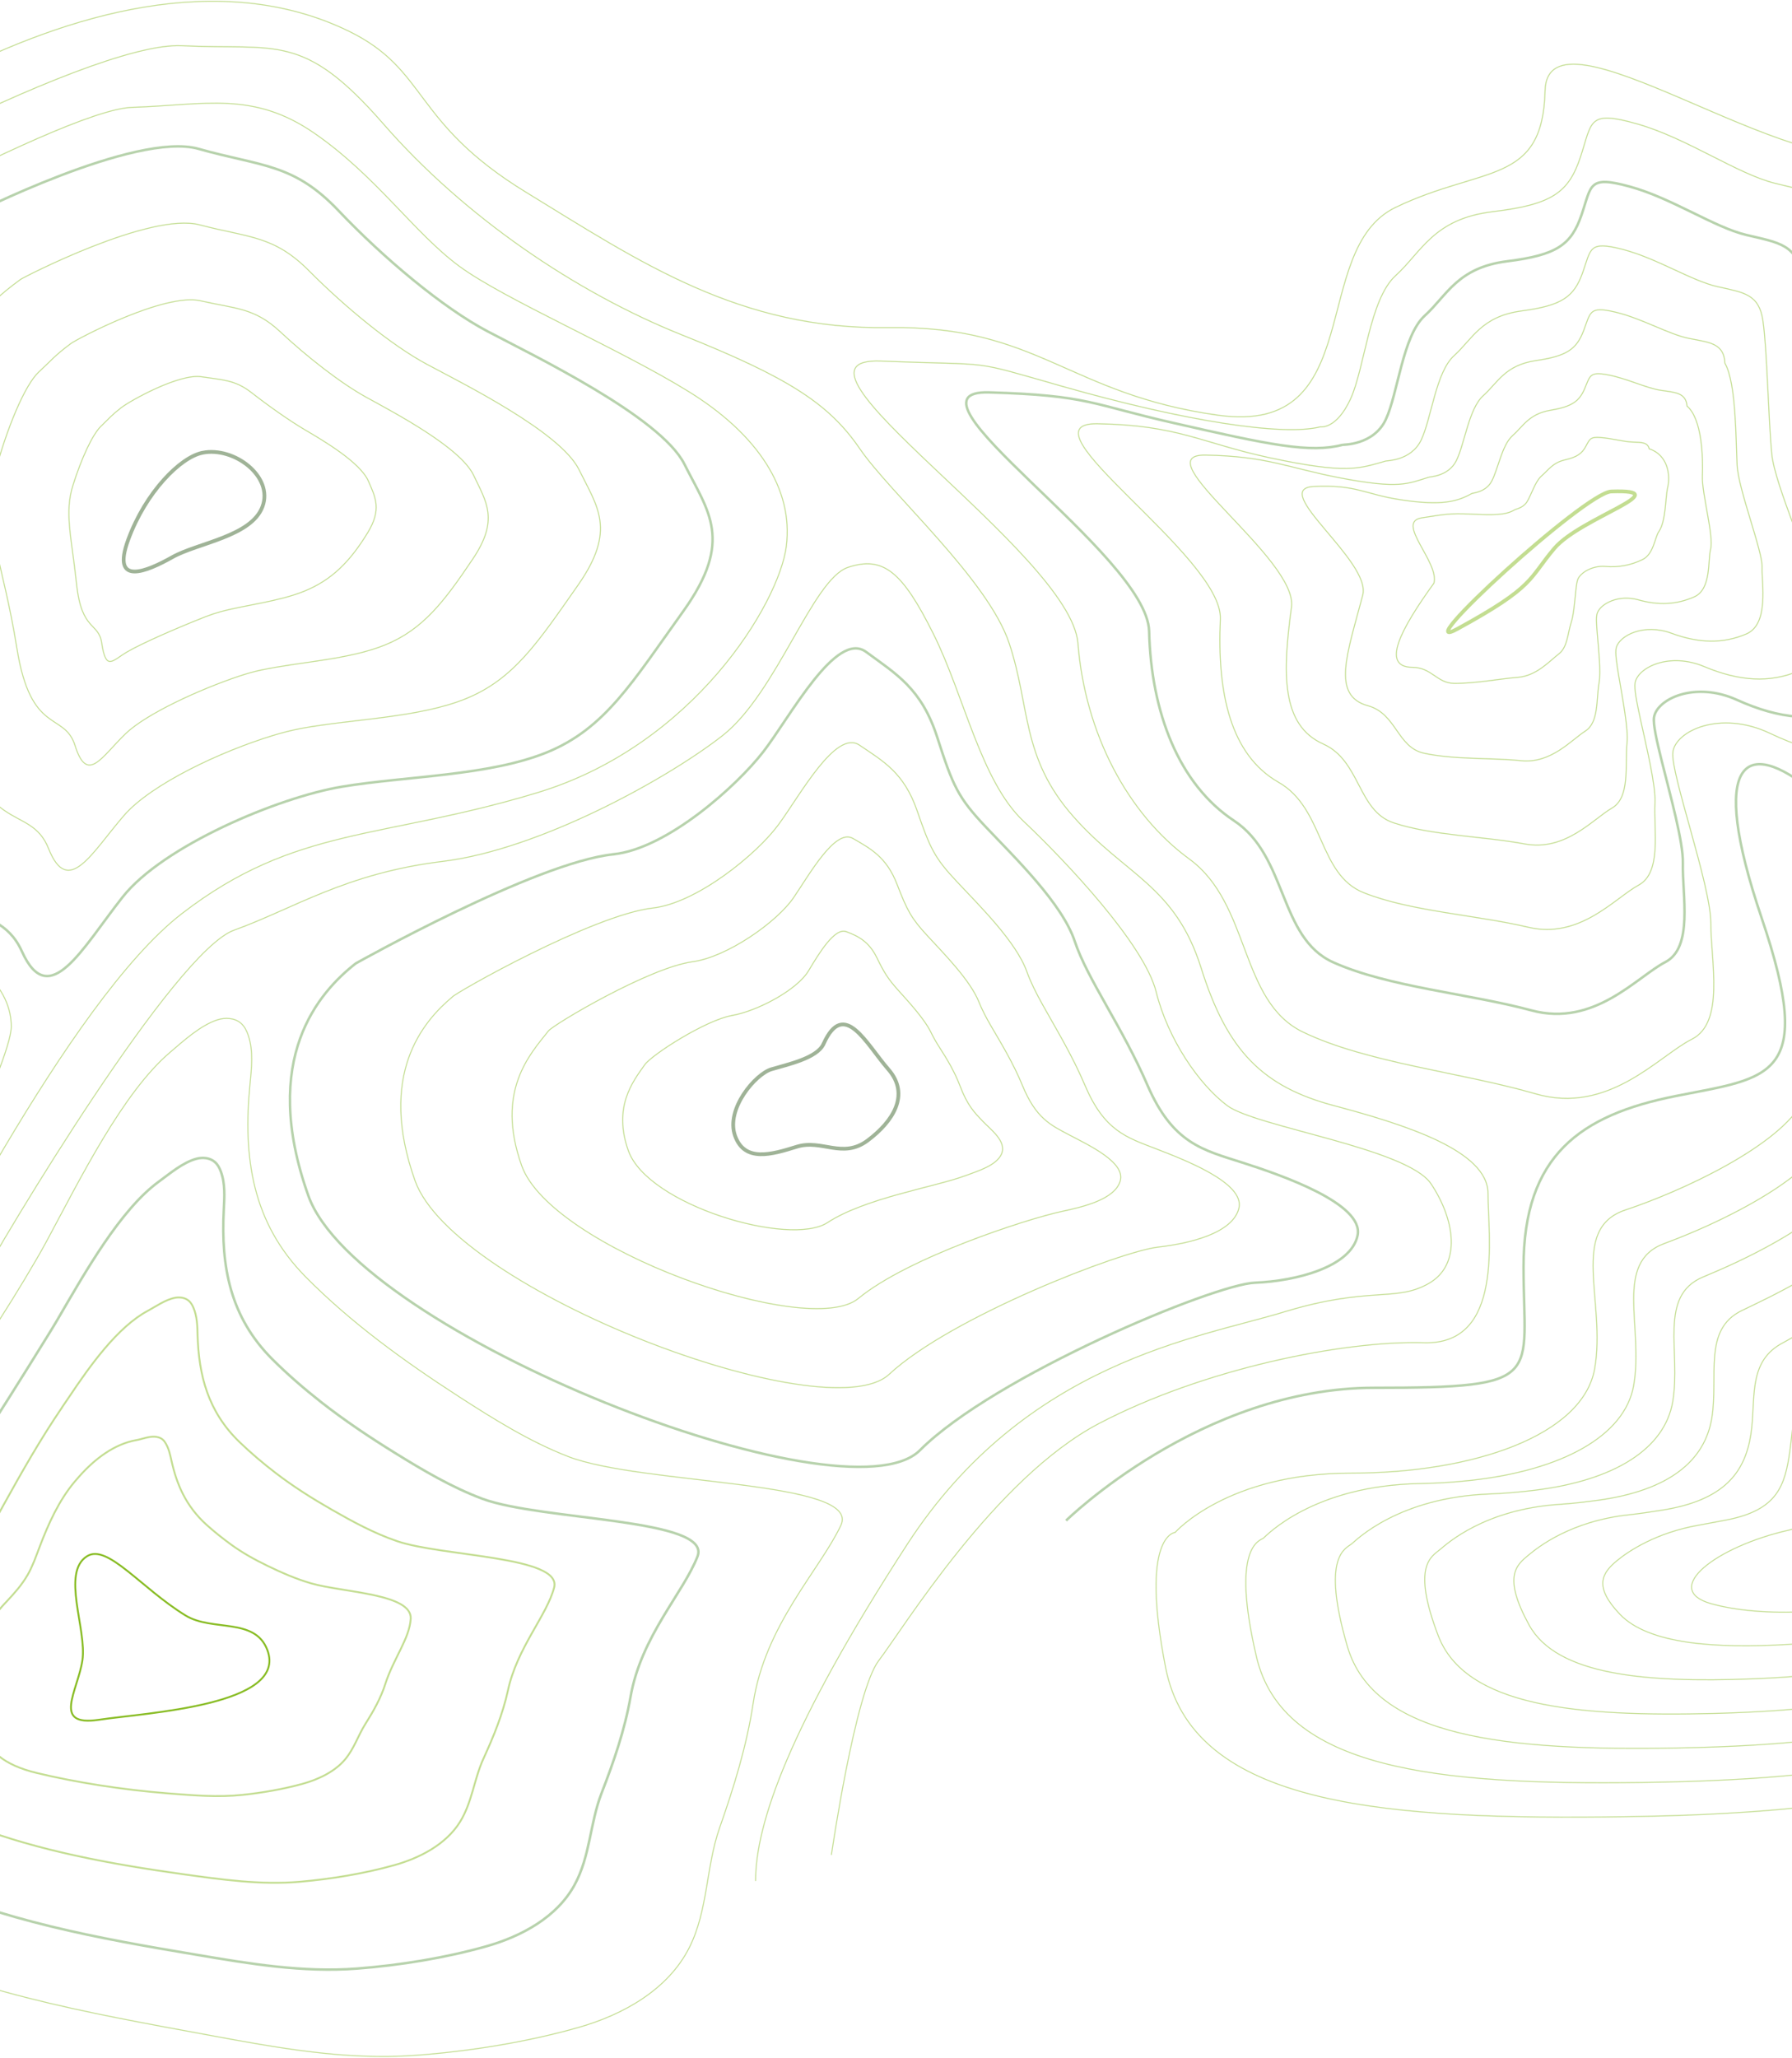 <svg width="1440" height="1653" viewBox="0 0 1440 1653" fill="none" xmlns="http://www.w3.org/2000/svg">
<path d="M-209.75 172.992C-209.75 172.992 73.08 -75.553 280.026 24.92C344.424 56.195 330.672 98.08 422.612 154.364C514.533 210.648 594.283 265.046 714.356 263.179C834.429 261.313 857.876 316.645 978.882 333.539C1099.89 350.415 1051.11 200.343 1121.47 166.573C1191.83 132.802 1239.69 148.992 1241.56 72.995C1243.43 -2.984 1442.62 149.697 1512.96 121.565C1583.32 93.432 1690.1 -47.002 1795.79 84.423" stroke="#88BC24" stroke-opacity="0.5" stroke-width="0.8" stroke-miterlimit="10"/>
<path d="M1683.3 44.329C1673.78 42.424 1549.97 112.898 1529.02 156.706C1508.07 200.515 1485.21 316.702 1536.64 421.461C1588.07 526.219 1597.59 562.409 1567.11 600.503C1536.64 638.597 1509.97 679.548 1456.64 635.74C1403.31 591.932 1371.88 608.122 1415.69 737.642C1459.5 867.162 1422.36 865.257 1346.17 880.495C1269.98 895.732 1224.27 928.112 1224.27 1017.63C1224.27 1107.15 1243.31 1114.77 1104.27 1114.77C965.227 1114.77 856.658 1221.44 856.658 1221.44" stroke="#70A75A" stroke-opacity="0.5" stroke-width="2" stroke-miterlimit="10"/>
<path d="M944.273 1230.96C944.273 1230.96 986.177 1183.34 1085.22 1183.34C1184.27 1183.34 1271.88 1152.87 1281.41 1099.54C1290.93 1046.2 1260.45 987.158 1306.17 971.92C1351.88 956.683 1429.97 920.493 1449.02 884.304C1468.07 848.115 1477.59 796.687 1464.26 754.784C1450.92 712.88 1418.54 661.453 1485.21 697.643C1551.87 733.832 1641.4 703.357 1673.78 771.926C1706.16 840.496 2029.96 907.16 2003.29 1048.11C1976.62 1189.06 1837.58 1371.91 1681.39 1406.19C1525.21 1440.48 1479.5 1457.62 1289.02 1459.53C1098.55 1461.43 957.606 1446.19 936.654 1339.53C915.703 1232.87 944.273 1230.96 944.273 1230.96Z" stroke="#88BC24" stroke-opacity="0.5" stroke-width="0.8" stroke-miterlimit="10"/>
<path d="M1673.15 811.297C1707.22 873.009 1965.81 944.588 1933.46 1065.57C1901.54 1185.04 1788.52 1345.93 1657.51 1380.04C1610.98 1392.17 1575.74 1402.17 1541.7 1409.72C1480.32 1423.15 1424.7 1430.35 1318.64 1431.81C1154.52 1434.04 1030.88 1421.05 1009.68 1330.98C988.559 1241.15 1012.86 1237.51 1015.3 1235.51C1017.13 1234.01 1055.07 1193.11 1141.18 1191.72C1155.26 1191.5 1169.11 1190.56 1182.51 1189.08C1254 1181.08 1305.62 1154.07 1312.8 1112.74C1321.02 1066.01 1296.36 1014.13 1337.31 998.91C1346.85 995.367 1358.01 990.891 1369.75 985.634C1407.97 968.435 1450.77 943.769 1464.81 919.579C1483.67 887.066 1493.48 843.048 1484.32 806.935C1479.57 788.231 1470.79 767.45 1471.08 755.489C1471.34 744.251 1479.06 742.08 1507.19 754.936C1566.64 782.098 1639.47 750.365 1673.15 811.335V811.297Z" stroke="#88BC24" stroke-opacity="0.5" stroke-width="0.8" stroke-miterlimit="10"/>
<path d="M1672.52 850.667C1708.35 905.503 1901.86 981.787 1863.62 1083.04C1826.69 1180.83 1739.45 1319.95 1633.59 1353.89C1595.99 1365.98 1567.07 1376.06 1538.01 1383.11C1486.14 1395.7 1437.52 1402.38 1348.22 1404.08C1210.46 1406.61 1104.12 1395.89 1082.67 1322.39C1061.38 1249.44 1081.43 1244.03 1086.31 1240.01C1089.95 1237 1123.96 1202.77 1197.12 1200.05C1209.45 1199.59 1221.66 1198.49 1233.52 1197.04C1297.73 1189.06 1337.75 1163.69 1344.17 1125.86C1350.99 1085.75 1332.22 1041.06 1368.43 1025.8C1376.72 1022.32 1386.41 1018.19 1396.62 1013.33C1430.43 997.31 1467.08 975.558 1480.56 954.778C1499.29 925.922 1509.34 889.294 1504.33 859.009C1501.71 843.124 1496.05 825.677 1497.48 815.125C1498.81 805.297 1505.42 803.944 1529.11 812.154C1581.93 830.477 1637.59 797.278 1672.46 850.648L1672.52 850.667Z" stroke="#88BC24" stroke-opacity="0.5" stroke-width="0.8" stroke-miterlimit="10"/>
<path d="M1671.87 890.018C1709.56 937.96 1838.36 1018.76 1793.77 1100.49C1752.33 1176.47 1690.37 1293.93 1609.68 1327.74C1581.02 1339.8 1558.41 1349.87 1534.33 1356.5C1491.97 1368.16 1450.33 1374.42 1377.84 1376.35C1266.42 1379.2 1177.45 1370.77 1155.7 1313.82C1134.29 1257.76 1150.02 1250.58 1157.33 1244.54C1162.8 1240.03 1192.88 1212.39 1253.08 1208.41C1263.67 1207.7 1274.21 1206.47 1284.55 1205.06C1341.48 1197.08 1369.94 1173.36 1375.57 1139.02C1381.08 1105.52 1368.15 1068.05 1399.61 1052.76C1406.62 1049.35 1414.85 1045.5 1423.57 1041.08C1452.94 1026.17 1483.51 1007.41 1496.41 990.015C1515.08 964.854 1525.38 935.465 1524.45 911.103C1523.95 897.98 1521.4 883.923 1523.99 874.781C1526.39 866.343 1532.26 865.581 1551.17 869.39C1598.33 878.914 1635.91 844.21 1671.91 889.999L1671.87 890.018Z" stroke="#88BC24" stroke-opacity="0.5" stroke-width="0.8" stroke-miterlimit="10"/>
<path d="M1671.24 929.388C1710.88 970.378 1775.68 1055.77 1723.95 1117.95C1678.8 1172.22 1641.32 1267.95 1585.78 1301.59C1566.05 1313.61 1549.74 1323.68 1530.66 1329.89C1497.8 1340.58 1463.17 1346.48 1407.44 1348.61C1322.38 1351.8 1250.84 1345.7 1228.7 1305.24C1207.28 1266.1 1218.61 1257.11 1228.36 1249.07C1235.66 1243.06 1261.81 1221.88 1309.04 1216.77C1317.9 1215.82 1326.78 1214.45 1335.56 1213.06C1385.25 1205.21 1402.15 1183.04 1406.96 1152.18C1411.17 1125.29 1404.05 1095.12 1430.75 1079.71C1436.51 1076.39 1443.25 1072.83 1450.47 1068.83C1475.38 1055.02 1499.97 1039.31 1512.2 1025.27C1530.89 1003.84 1541.49 981.558 1544.5 963.235C1546.22 952.797 1546.66 942.207 1550.43 934.474C1553.86 927.446 1559.82 923.56 1573.13 926.665C1615 917.313 1634.23 891.104 1671.24 929.388Z" stroke="#88BC24" stroke-opacity="0.5" stroke-width="0.8" stroke-miterlimit="10"/>
<path d="M1670.61 968.759C1712.31 1002.68 1714.1 1093.65 1654.1 1135.42C1606.25 1168.73 1592.23 1241.97 1561.87 1275.44C1551.07 1287.42 1541.07 1297.45 1526.98 1303.3C1503.63 1312.98 1475.99 1318.54 1437.04 1320.92C1378.32 1324.41 1324.49 1320.62 1301.71 1296.69C1280.51 1274.45 1287.18 1263.66 1299.37 1253.61C1308.49 1246.08 1330.7 1231.15 1364.98 1225.13C1372.11 1223.88 1379.33 1222.41 1386.56 1221.08C1428.98 1213.21 1434.37 1192.73 1438.33 1165.36C1441.27 1145.1 1440.01 1122.3 1461.88 1106.66C1466.37 1103.44 1471.61 1100.13 1477.34 1096.56C1497.78 1083.82 1516.47 1071.25 1527.97 1060.51C1546.79 1042.93 1558.01 1027.6 1564.54 1015.35C1568.67 1007.6 1571.87 1000.45 1576.84 994.168C1581.3 988.53 1586.54 984.454 1595.07 983.94C1630.75 963.216 1632.63 937.884 1670.58 968.759H1670.61Z" stroke="#88BC24" stroke-opacity="0.5" stroke-width="0.8" stroke-miterlimit="10"/>
<path d="M1603.3 1053.82C1583.38 1069.42 1568.68 1076.93 1504.26 1124.3C1439.5 1171.91 1496.64 1215.72 1437.59 1229.06C1378.55 1242.39 1334.74 1276.67 1374.74 1288.1C1414.74 1299.53 1489.02 1297.63 1523.31 1276.67C1557.59 1255.72 1515.69 1171.91 1584.26 1152.87C1652.83 1133.82 1713.78 1034.78 1669.97 1008.11C1626.16 981.444 1651.4 1016.17 1603.3 1053.82Z" stroke="#88BC24" stroke-opacity="0.5" stroke-width="0.8" stroke-miterlimit="10"/>
<path d="M1060.94 342.891C1060.94 342.891 1073.79 345.272 1085.22 320.511C1096.65 295.75 1100.46 240.513 1121.41 221.466C1142.36 202.419 1151.89 175.753 1199.5 170.039C1247.12 164.325 1260.45 154.802 1269.98 126.231C1279.5 97.66 1275.69 88.137 1315.69 99.565C1355.69 110.993 1395.69 139.564 1426.16 147.183C1456.64 154.802 1477.59 156.706 1477.59 189.086C1477.59 221.466 1473.78 310.987 1479.5 347.177C1485.21 383.366 1534.73 478.602 1540.45 499.553C1546.16 520.505 1561.4 585.265 1529.02 598.598C1496.64 611.931 1462.35 608.122 1422.35 589.074C1382.36 570.027 1346.17 587.17 1344.26 604.312C1342.36 621.454 1374.74 710.976 1374.74 741.451C1374.74 771.926 1386.17 821.449 1359.5 834.781C1332.83 848.114 1292.83 895.732 1233.79 878.59C1174.74 861.447 1098.55 853.829 1047.13 829.067C995.7 804.306 1005.22 726.213 955.701 690.024C906.179 653.834 871.894 589.074 866.18 516.696C860.466 444.317 612.854 286.226 708.09 290.036C803.325 293.845 776.335 288.36 854.276 310.511C951.416 338.13 1030.46 350.51 1060.94 342.891Z" stroke="#88BC24" stroke-opacity="0.5" stroke-width="0.8" stroke-miterlimit="10"/>
<path d="M1447.12 223.371C1448.75 250.38 1447.48 325.197 1451.63 355.996C1455.76 386.681 1495.32 466.812 1498.96 485.02C1502.54 502.963 1514.91 557.247 1487.13 568.789C1459.34 580.351 1429.99 577.646 1395.92 562.256C1361.94 546.809 1331.29 561.552 1329.1 576.275C1328.3 581.684 1331.27 594.96 1335.25 610.979C1342.34 639.473 1352.68 676.405 1352.3 693.167C1351.71 719.261 1360.87 761.146 1338.13 772.86C1315.29 784.707 1281.22 825.106 1230.89 811.677C1180.72 798.135 1115.83 792.935 1071.39 773.012C1027.38 753.298 1034.82 687.757 991.568 659.206C947.417 630.045 924.942 572.37 923.399 507.02C921.932 445.631 714.491 312.778 794.983 315.197C875 317.597 876.6 324.701 942.96 339.73C1020.56 357.481 1052.9 364.129 1078.88 357.31C1079.07 357.158 1103.79 357.786 1113.56 337.025C1123.43 316.035 1127.07 269.732 1144.92 253.561C1162.74 237.409 1171.05 214.914 1211.09 209.886C1251.12 204.857 1262.59 196.686 1270.86 172.649C1279.06 148.65 1276.11 140.669 1309.73 149.907C1343.6 159.202 1377.46 182.591 1403.27 188.725C1429.08 194.877 1445.48 196.401 1447.12 223.333V223.371Z" stroke="#70A75A" stroke-opacity="0.5" stroke-width="2" stroke-miterlimit="10"/>
<path d="M1416.64 257.656C1419.94 279.636 1421.17 339.406 1423.75 364.834C1426.3 389.995 1455.92 454.946 1457.48 470.507C1458.96 485.364 1468.39 529.248 1445.25 539.019C1422.07 548.809 1397.59 547.267 1369.5 535.457C1341.5 523.686 1316.42 535.972 1313.96 548.257C1313.02 552.886 1315.18 563.761 1318.02 576.885C1323.14 600.503 1330.62 630.807 1329.86 644.921C1328.7 666.615 1335.54 700.824 1316.76 710.976C1297.71 721.28 1269.58 754.67 1228.02 744.804C1186.69 734.994 1133.16 732.08 1095.68 717.014C1059.09 702.329 1064.27 649.378 1027.47 628.426C988.539 606.274 977.93 556.143 980.654 497.363C982.978 447.193 816.163 339.368 881.914 340.397C946.712 341.406 966.197 356.129 1020.02 367.634C1082.86 381.081 1092.04 376.357 1113.53 370.339C1113.91 370.034 1133.85 370.338 1141.94 353.577C1150.27 336.378 1153.72 298.988 1168.46 285.693C1183.18 272.418 1190.27 254.094 1222.7 249.771C1255.16 245.447 1264.74 238.59 1271.75 219.105C1278.64 199.677 1276.55 193.258 1303.79 200.286C1331.52 207.448 1359.25 225.638 1380.41 230.324C1401.56 235.009 1413.46 236.285 1416.66 257.637L1416.64 257.656Z" stroke="#88BC24" stroke-opacity="0.5" stroke-width="0.8" stroke-miterlimit="10"/>
<path d="M1386.17 291.941C1395.25 307.826 1394.87 353.615 1395.88 373.652C1396.87 393.29 1416.56 442.888 1415.99 455.974C1415.48 467.631 1421.9 501.249 1403.36 509.21C1384.77 517.21 1365.21 516.829 1343.06 508.639C1321.08 500.506 1301.48 510.372 1298.78 520.22C1297.73 524.067 1299.04 532.562 1300.76 542.79C1303.9 561.552 1308.55 585.227 1307.41 596.655C1305.67 613.969 1310.21 640.502 1295.37 649.073C1280.13 657.873 1257.94 684.119 1225.1 677.91C1192.63 671.758 1150.51 671.187 1119.91 660.977C1090.8 651.282 1093.43 611.093 1063.3 597.627C1029.3 582.427 1030.56 540.409 1037.81 487.706C1043.15 448.964 917.741 364.738 968.73 365.576C1018.29 366.396 1035.3 375.9 1076.61 383.824C1124.67 393.042 1131.07 388.585 1148.06 383.366C1148.63 382.909 1163.79 382.871 1170.21 370.129C1176.97 356.701 1180.25 328.244 1191.89 317.826C1203.48 307.445 1209.35 293.293 1234.23 289.655C1259.12 286.017 1266.87 280.531 1272.57 265.541C1278.21 250.723 1276.93 245.79 1297.77 250.647C1319.39 255.675 1340.97 268.684 1357.46 271.884C1373.94 275.103 1385.4 275.732 1386.13 291.883L1386.17 291.941Z" stroke="#88BC24" stroke-opacity="0.5" stroke-width="0.8" stroke-miterlimit="10"/>
<path d="M1355.69 326.225C1367.8 336.606 1368.6 367.786 1368.01 382.49C1367.46 396.585 1377.4 430.641 1374.51 441.46C1372.28 449.765 1375.38 473.25 1361.46 479.44C1347.46 485.668 1332.81 486.411 1316.62 481.859C1300.66 477.364 1286.51 484.811 1283.62 492.221C1282.42 495.287 1282.91 501.401 1283.5 508.715C1284.64 522.658 1286.49 539.648 1284.95 548.409C1282.68 561.323 1284.87 580.237 1273.98 587.189C1262.55 594.484 1246.3 613.588 1222.21 611.055C1198.63 608.56 1168 610.293 1144.17 604.998C1122.65 600.217 1122.21 573.209 1099.18 566.885C1069.66 558.771 1082.57 525.305 1095.05 478.088C1102.23 450.888 1019.36 392.623 1055.64 390.795C1089.96 389.081 1096.86 397.138 1125.68 401.48C1158.95 406.471 1171.09 402.871 1182.69 396.433C1183.52 395.957 1193.83 395.462 1198.57 386.719C1203.81 377.062 1206.88 357.539 1215.41 349.996C1223.9 342.492 1228.53 332.511 1245.83 329.578C1263.14 326.625 1269.03 322.492 1273.46 312.035C1277.79 301.788 1277.41 298.379 1291.83 301.064C1307.33 303.94 1322.76 311.788 1334.61 313.521C1346.41 315.273 1354.74 315.464 1355.67 326.225H1355.69Z" stroke="#88BC24" stroke-opacity="0.5" stroke-width="0.8" stroke-miterlimit="10"/>
<path d="M1325.21 360.51C1340.36 365.386 1342.38 381.938 1340.15 391.309C1338.11 399.842 1338.85 418.432 1333.04 426.927C1329.61 431.937 1328.91 445.232 1319.6 449.631C1310.21 454.088 1300.49 455.936 1290.21 455.041C1280.28 454.165 1271.46 459.193 1268.47 464.183C1267.1 466.469 1266.72 470.259 1266.28 474.602C1265.35 483.802 1264.51 494.03 1262.53 500.125C1259.77 508.62 1259.6 519.934 1252.63 525.267C1245.01 531.096 1234.76 542.981 1219.33 544.143C1204.67 545.248 1185.68 549.114 1168.46 548.943C1154.69 548.809 1150.5 536.143 1135.07 536.048C1109.39 535.876 1125.32 505.744 1152.29 468.393C1156.71 451.46 1120.9 419.289 1142.55 415.956C1161.58 413.023 1165.14 412.242 1181.5 412.947C1199.96 413.747 1209.83 414.013 1217.33 409.423C1218.36 408.794 1223.94 407.975 1226.95 403.233C1230.66 397.366 1233.52 386.757 1238.95 382.11C1244.32 377.5 1247.75 371.691 1257.45 369.443C1267.18 367.177 1271.2 364.415 1274.36 358.472C1277.37 352.815 1277.92 350.834 1285.88 351.425C1295.35 352.13 1304.55 354.815 1311.73 355.082C1318.87 355.367 1324.03 355.139 1325.21 360.491V360.51Z" stroke="#88BC24" stroke-opacity="0.5" stroke-width="0.8" stroke-miterlimit="10"/>
<path d="M1294.74 394.795C1284.26 395.157 1242.99 428.413 1209.5 458.755C1176.02 489.097 1150.29 516.544 1170.93 505.268C1233.79 470.983 1228.07 465.269 1249.03 440.508C1269.98 415.747 1349.98 392.89 1294.74 394.795Z" stroke="#88BC24" stroke-opacity="0.5" stroke-width="3" stroke-miterlimit="10"/>
<path d="M-209.978 200.515C-204.263 183.373 70.014 32.901 146.202 36.71C222.391 40.52 243.342 25.282 308.102 99.566C372.862 173.849 462.383 234.8 548.095 269.084C633.807 303.369 666.187 324.321 690.948 360.51C715.709 396.7 793.802 465.269 810.945 516.696C828.087 568.123 820.468 608.122 862.372 655.74C904.275 703.357 944.274 710.976 965.226 777.641C986.178 844.305 1014.75 872.876 1071.89 888.114C1129.03 903.351 1195.7 924.303 1195.7 958.588C1195.7 992.872 1209.03 1080.49 1144.27 1078.58C1079.51 1076.68 967.13 1099.54 883.323 1143.34C799.516 1187.15 725.233 1309.05 706.186 1333.81C687.139 1358.58 668.092 1490 668.092 1490" stroke="#88BC24" stroke-opacity="0.5" stroke-width="0.8" stroke-miterlimit="10"/>
<path d="M-219.501 240.514C-219.501 240.514 47.158 88.137 106.203 86.233C165.249 84.328 203.343 72.9 252.866 107.184C302.388 141.469 332.863 187.182 369.053 213.848C405.242 240.514 498.573 280.513 553.809 314.797C609.046 349.082 637.616 392.89 631.902 438.603C626.188 484.316 557.619 598.598 431.908 636.693C306.198 674.787 237.628 663.358 146.202 733.833C54.776 804.307 -63.315 1044.3 -89.981 1090.01C-116.647 1135.73 -261.405 1196.68 -305.213 1198.58" stroke="#88BC24" stroke-opacity="0.5" stroke-width="0.8" stroke-miterlimit="10"/>
<path d="M-227.12 1210.01C-211.882 1211.91 -152.837 1175.72 -126.171 1166.2C-99.505 1156.68 -48.078 1088.11 -21.412 1038.59C5.254 989.063 140.488 764.308 188.106 747.165C235.723 730.023 277.627 701.452 355.72 691.929C433.813 682.405 536.667 625.264 580.475 590.979C624.283 556.695 652.854 465.269 681.424 455.745C709.995 446.222 725.233 459.555 749.994 509.077C774.755 558.599 788.088 627.169 822.373 659.549C856.657 691.929 919.513 758.593 929.036 796.688C938.56 834.782 963.321 870.971 986.177 888.113C1009.03 905.256 1130.93 922.398 1149.98 950.969C1169.03 979.539 1174.74 1015.73 1148.08 1030.97C1121.41 1046.2 1100.46 1032.87 1031.89 1053.82C963.321 1074.77 824.277 1093.82 729.042 1240.48C633.807 1387.15 607.141 1465.24 607.141 1510.95" stroke="#88BC24" stroke-opacity="0.5" stroke-width="0.8" stroke-miterlimit="10"/>
<path d="M-24.059 172.992C-24.059 172.992 109.061 105.28 159.536 119.565C210.01 133.85 235.724 130.993 271.913 169.087C308.103 207.182 355.72 247.18 391.91 266.227C428.099 285.274 530.953 334.797 550 372.891C569.047 410.985 589.999 433.842 549.048 490.983C508.097 548.124 486.193 585.266 439.527 604.313C392.862 623.36 326.197 623.36 274.77 631.931C223.343 640.502 130.965 679.549 98.585 720.5C66.205 761.451 39.539 812.878 17.635 764.308C-4.269 715.738 -56.648 758.594 -82.362 623.36C-108.076 488.126 -147.122 435.746 -130.932 365.272C-114.742 294.798 -88.076 229.086 -69.029 211.943C-49.982 194.801 -50.515 187.373 -24.059 172.992Z" stroke="#70A75A" stroke-opacity="0.5" stroke-width="2" stroke-miterlimit="10"/>
<path d="M-18.917 255.37C-4.098 241.923 -2.365 238.285 16.415 224.495C18.891 222.686 120.698 170.135 160.335 180.592C199.515 190.934 220.104 188.953 248.58 217.79C277.322 246.704 314.597 277.389 343.053 292.626C371.948 308.15 450.459 346.968 465.335 377.367C480.02 407.213 495.563 425.594 464.535 469.935C432.517 515.667 413.032 545.495 374.424 561.209C336.444 576.675 283.188 577.494 242.18 585.094C235.323 586.37 227.647 588.275 219.533 590.732C177.458 603.531 121.555 629.854 99.803 654.863C73.937 684.615 54.871 721.433 39.005 681.586C23.844 643.511 -15.889 674.748 -34.364 572.066C-52.935 468.793 -80.839 427.765 -67.697 373.31C-54.688 319.406 -34.002 269.103 -18.917 255.351V255.37Z" stroke="#88BC24" stroke-opacity="0.5" stroke-width="0.8" stroke-miterlimit="10"/>
<path d="M31.195 298.798C41.767 289.007 43.671 285.865 56.89 275.998C61.804 272.322 132.335 234.99 161.115 241.618C188.962 248.037 204.371 247.009 225.209 266.513C246.408 286.36 273.455 307.578 294.178 319.025C315.816 330.987 369.89 359.158 380.633 381.862C390.88 403.499 401.146 417.404 379.985 448.926C356.919 483.287 339.834 505.744 309.282 518.124C279.969 530.01 240.161 531.686 209.533 538.295C204.257 539.438 198.505 541.019 192.524 543C160.334 553.742 117.517 573.399 100.984 589.284C81.708 607.798 70.147 630.235 60.318 598.922C51.728 571.513 24.834 590.941 13.596 520.829C2.168 449.517 -14.613 419.842 -4.499 381.405C5.329 344.072 20.015 309.14 31.176 298.798H31.195Z" stroke="#88BC24" stroke-opacity="0.5" stroke-width="0.8" stroke-miterlimit="10"/>
<path d="M81.308 342.225C87.632 336.13 89.708 333.444 97.365 327.502C104.641 321.864 143.954 299.883 161.916 302.645C178.429 305.197 188.753 305.007 201.876 315.216C215.609 325.921 232.333 337.787 245.323 345.425C259.684 353.844 289.378 371.329 295.969 386.338C301.854 399.728 306.826 409.252 295.474 427.88C281.417 450.926 266.674 465.974 244.161 475.021C223.533 483.326 197.134 485.916 176.925 491.459C173.249 492.468 169.401 493.725 165.554 495.23C143.23 503.954 113.784 516.81 102.184 523.648C89.842 530.924 85.194 539.343 81.67 516.201C79.175 499.801 65.633 507.058 61.576 469.535C57.328 430.146 51.614 411.861 58.738 389.443C65.328 368.681 74.09 349.158 81.29 342.206L81.308 342.225Z" stroke="#88BC24" stroke-opacity="0.5" stroke-width="0.8" stroke-miterlimit="10"/>
<path d="M162.715 363.691C153.801 365.481 142.373 373.405 131.421 385.671C120.469 397.918 110.012 414.489 103.022 433.537C89.06 471.631 118.259 458.926 138.583 447.498C148.735 441.784 164.62 437.651 179.058 431.937C193.495 426.222 206.523 418.927 210.961 406.852C219.856 382.719 188.105 358.605 162.715 363.672V363.691Z" stroke="#406831" stroke-opacity="0.5" stroke-width="3" stroke-miterlimit="10"/>
<path d="M492.859 686.215C535.81 681.834 591.903 631.607 613.484 603.684C635.064 575.742 671.901 505.915 696.015 523.686C720.147 541.457 740.451 552.885 753.156 592.256C765.86 631.626 769.67 640.502 792.526 664.634C815.382 688.767 853.477 725.585 863.629 756.06C873.781 786.535 901.723 824.63 922.046 871.619C942.369 918.608 966.483 923.674 998.234 933.845C1029.99 943.997 1096 966.854 1090.94 992.263C1085.85 1017.65 1041.41 1029.08 1008.41 1030.36C975.397 1031.63 798.888 1105.27 739.213 1164.96C679.539 1224.64 287.169 1071 247.799 960.53C208.429 850.057 256.694 796.726 285.893 773.869C285.893 773.869 430.651 692.595 492.878 686.253L492.859 686.215Z" stroke="#70A75A" stroke-opacity="0.5" stroke-width="2" stroke-miterlimit="10"/>
<path d="M524.61 729.394C560.019 725.337 608.094 686.233 625.56 662.405C642.816 639.092 671.52 585.551 690.701 598.579C709.919 611.588 726.433 620.673 736.985 651.263C747.404 681.433 750.927 689.052 768.851 708.118C786.983 727.451 816.544 756.441 825.173 780.554C828.106 788.764 832.563 797.659 837.877 807.182C848.353 826.02 861.515 847.448 871.838 871.79C887.438 908.455 905.361 913.693 928.655 922.684C951.931 931.712 1000.42 950.168 995.549 970.492C990.749 990.472 956.388 998.815 930.636 1001.75C900.618 1005.18 764.298 1057.61 714.452 1103.97C664.606 1150.31 364.939 1036.68 333.511 948.416C303.15 863.161 340.044 820.458 363.301 800.954C364.977 798.001 476.231 734.918 524.629 729.375L524.61 729.394Z" stroke="#88BC24" stroke-opacity="0.5" stroke-width="0.8" stroke-miterlimit="10"/>
<path d="M556.361 772.574C584.227 768.822 624.187 740.784 637.635 721.147C650.472 702.386 671.119 665.225 685.386 673.491C699.709 681.739 712.375 688.481 720.832 710.29C728.946 731.28 732.222 737.603 745.212 751.641C758.621 766.193 779.669 787.354 786.735 805.087C789.135 811.125 792.525 817.601 796.525 824.439C804.753 838.515 814.372 854.267 821.629 872C832.486 898.342 844.238 903.732 859.076 911.56C873.875 919.446 904.865 933.522 900.16 948.778C895.684 963.33 871.285 969.254 852.866 973.197C825.572 979.044 729.689 1010.01 689.69 1043.04C649.691 1076.05 442.707 1002.41 419.222 936.379C397.851 876.342 426.041 846.686 440.688 828.134C444.897 822.801 521.771 777.24 556.361 772.574Z" stroke="#88BC24" stroke-opacity="0.5" stroke-width="0.8" stroke-miterlimit="10"/>
<path d="M588.094 815.735C608.436 812.211 640.34 795.392 649.673 779.869C658.168 765.736 670.701 744.899 680.034 748.365C689.443 751.87 698.243 756.232 704.624 769.298C710.376 781.088 713.462 786.117 721.518 795.126C730.223 804.859 742.718 818.211 748.261 829.582C750.127 833.43 752.47 837.506 755.156 841.677C761.175 850.991 767.193 861.086 771.403 872.19C777.498 888.247 783.136 893.733 789.459 900.418C795.821 907.142 809.325 916.837 804.754 927.046C800.659 936.188 786.24 940.531 775.079 944.626C750.413 953.635 695.081 962.397 664.93 982.092C634.778 1001.77 520.496 968.13 504.934 924.322C492.554 889.523 508.153 869.162 518.096 855.276C524.02 846.991 567.333 819.354 588.113 815.754L588.094 815.735Z" stroke="#88BC24" stroke-opacity="0.5" stroke-width="0.8" stroke-miterlimit="10"/>
<path d="M661.749 838.591C656.606 850.057 632.55 855.105 619.845 858.914C607.141 862.724 583.027 890.666 590.646 912.246C598.265 933.826 619.845 927.484 640.168 921.141C660.492 914.798 676.986 931.293 697.31 916.055C717.633 900.818 731.594 879.237 713.823 858.914C696.052 838.591 678.262 801.773 661.768 838.591H661.749Z" stroke="#406831" stroke-opacity="0.5" stroke-width="3" stroke-miterlimit="10"/>
<path d="M-241.082 278.608C-234.625 276.341 -133.142 221.467 -128.076 235.428C-123.009 249.39 -158.551 347.177 -159.827 382.719C-161.103 418.261 -130.628 576.999 -121.733 625.245C-112.838 673.491 -74.744 745.87 -44.269 759.851C-13.793 773.812 9.063 796.669 9.063 824.611C9.063 852.553 -65.849 1006.19 -92.515 1044.28C-119.181 1082.37 -189.026 1145.86 -214.416 1153.48C-239.806 1161.1 -310.927 1181.42 -343.936 1176.33C-376.945 1171.25 -583.3 1166.18 -648.06 1086.18C-712.82 1006.19 -703.297 947.14 -794.723 855.714C-886.148 764.289 -922.338 787.145 -886.148 690.005C-849.959 592.865 -937.576 550.962 -853.768 423.346C-769.961 295.731 -749.01 251.923 -627.109 276.684C-505.207 301.445 -300.775 299.54 -241.082 278.589V278.608Z" stroke="#88BC24" stroke-opacity="0.5" stroke-width="0.8" stroke-miterlimit="10"/>
<path d="M-171.198 1227.84C-144.913 1218.37 -119.2 1209.27 -96.743 1190.96C-79.753 1177.11 -67.582 1158.72 -55.03 1140.96C-25.279 1098.83 3.654 1055.75 29.539 1011.12C32.301 1006.36 35.025 1001.56 37.634 996.701C64.3 947.179 98.585 877.657 136.679 845.277C147.497 836.077 160.964 823.697 174.658 819.221C181.058 817.126 188.715 817.564 193.744 822.059C196.544 824.554 198.277 828.059 199.477 831.62C203.743 844.23 202.143 857.962 200.867 871.2C195.134 930.246 202.829 982.206 245.399 1025.44C281.951 1062.55 325.206 1093.71 368.824 1121.9C396.652 1139.88 425.661 1158.03 456.669 1170.03C515.715 1192.89 692.853 1189.08 675.71 1225.27C658.568 1261.46 614.76 1305.26 605.236 1368.12C600.017 1402.52 589.713 1435.62 578.227 1468.33C567.256 1499.58 568.99 1534.53 553.885 1564.46C536.876 1598.19 500.858 1618.4 464.517 1628.68C422.537 1640.57 376.138 1647.96 332.768 1651.06C277.703 1655.01 222.79 1644.93 168.868 1634.95C71.004 1616.84 -31.069 1599.46 -120 1552.57C-166.798 1527.89 -208.511 1493.47 -241.253 1451.89C-270.719 1414.48 -296.642 1363.59 -281.861 1314.92C-269.1 1272.86 -227.939 1249.3 -189.407 1234.52C-183.331 1232.2 -177.274 1230.01 -171.217 1227.82L-171.198 1227.84Z" stroke="#88BC24" stroke-opacity="0.5" stroke-width="0.8" stroke-miterlimit="10"/>
<path d="M39.653 1070.83C41.939 1067.14 44.186 1063.44 46.358 1059.73C68.338 1022.03 96.661 971.711 127.688 949.102C136.412 942.741 146.945 933.769 157.764 930.817C162.792 929.446 168.754 929.941 172.754 933.503C174.982 935.484 176.411 938.207 177.439 940.988C181.077 950.797 180.354 961.464 179.82 971.787C177.42 1017.54 184.982 1058.07 218.943 1091.92C231.152 1104.07 244.276 1115.44 257.932 1126.16C276.998 1141.13 297.226 1154.62 317.607 1167.23C339.892 1181.02 363.129 1194.79 387.833 1203.99C435.737 1221.61 572.437 1219.61 560.495 1250.27C548.971 1279.84 515.182 1314.35 506.687 1363.01C502.02 1389.68 493.144 1415.24 483.354 1440.5C474.059 1464.48 474.25 1491.2 461.698 1514.08C447.679 1539.83 419.299 1555.39 390.595 1563.47C357.529 1572.78 321.073 1578.66 286.884 1581.29C243.533 1584.63 200.258 1577.39 157.802 1570.17C79.938 1557.18 0.149 1542.74 -70.077 1509.79C-110.038 1491.03 -142.38 1464.29 -166.474 1430.29C-188.016 1399.89 -206.321 1358.88 -194.816 1319.66C-184.969 1286.41 -154.398 1266.46 -125.771 1253.25C-121.276 1251.17 -116.761 1249.25 -112.285 1247.3C-92.781 1238.88 -73.696 1230.71 -57.087 1215.63C-44.478 1204.18 -35.431 1189.32 -26.136 1174.96C-3.831 1140.51 18.187 1105.59 39.653 1070.85V1070.83Z" stroke="#70A75A" stroke-opacity="0.5" stroke-width="2" stroke-miterlimit="10"/>
<path d="M49.786 1130.56C51.576 1127.94 53.367 1125.34 55.1 1122.77C72.356 1096.91 94.584 1065.84 118.736 1052.95C125.326 1049.42 132.964 1043.86 140.888 1042.43C144.545 1041.79 148.811 1042.34 151.783 1044.95C153.44 1046.41 154.545 1048.36 155.402 1050.36C158.411 1057.38 158.564 1064.98 158.773 1072.36C159.706 1104.81 167.135 1133.9 192.505 1158.39C201.686 1167.23 211.476 1175.51 221.666 1183.32C235.875 1194.22 251.056 1203.78 266.408 1212.56C283.15 1222.16 300.578 1231.65 318.997 1237.93C355.681 1250.48 451.964 1249.97 445.279 1275.26C439.26 1298.06 415.603 1323.42 408.156 1357.91C404.023 1376.84 396.633 1394.88 388.48 1412.67C380.843 1429.34 379.452 1447.81 369.491 1463.72C358.367 1481.43 337.701 1492.4 316.673 1498.27C292.521 1505.01 266.008 1509.39 240.98 1511.56C209.324 1514.29 177.725 1509.75 146.716 1505.43C88.87 1497.35 30.872 1486.61 -20.174 1467.03C-53.544 1454.23 -76.287 1435.16 -91.715 1408.69C-105.333 1385.32 -116.095 1354.14 -107.772 1324.41C-100.934 1299.91 -80.877 1283.63 -62.135 1271.97C-59.221 1270.16 -56.249 1268.48 -53.335 1266.77C-40.612 1259.38 -28.174 1252.16 -17.374 1240.31C-9.146 1231.25 -3.241 1219.93 2.816 1208.96C17.653 1182.14 32.834 1155.48 49.824 1130.6L49.786 1130.56Z" stroke="#88BC24" stroke-opacity="0.5" stroke-width="1.48" stroke-miterlimit="10"/>
<path d="M59.899 1190.3C61.213 1188.73 62.528 1187.25 63.823 1185.8C76.318 1171.74 91.974 1159.86 109.745 1156.77C114.069 1156.03 118.926 1153.92 123.973 1154.03C126.24 1154.09 128.83 1154.72 130.773 1156.39C131.84 1157.32 132.659 1158.51 133.345 1159.72C135.725 1163.95 136.716 1168.49 137.706 1172.94C141.897 1192.05 149.268 1209.76 166.029 1224.87C172.162 1230.37 178.657 1235.57 185.381 1240.48C194.733 1247.32 204.866 1252.92 215.19 1257.89C226.389 1263.3 238.046 1268.41 250.141 1271.89C275.683 1279.23 331.167 1280.12 330.044 1300.27C329.167 1316.08 316.063 1332.5 309.587 1352.8C306.006 1364.02 300.102 1374.5 293.587 1384.82C287.664 1394.19 284.692 1404.44 277.264 1413.32C269.112 1423.03 256.084 1429.35 242.713 1433.01C227.475 1437.18 210.904 1440.06 195.057 1441.75C175.115 1443.87 155.153 1442.15 135.611 1440.61C97.746 1437.62 60.775 1431.66 29.709 1424.21C2.51 1417.68 -10.251 1406.06 -16.975 1387.03C-22.727 1370.75 -25.813 1349.38 -20.765 1329.09C-16.86 1313.38 -7.413 1300.86 1.463 1290.63C2.796 1289.09 4.205 1287.64 5.577 1286.18C11.482 1279.8 17.31 1273.53 22.281 1264.92C26.129 1258.24 28.852 1250.45 31.709 1242.9C39.023 1223.63 47.385 1205.29 59.918 1190.28L59.899 1190.3Z" stroke="#88BC24" stroke-opacity="0.5" stroke-width="1.48" stroke-miterlimit="10"/>
<path d="M70.013 1250.01C48.89 1263.07 70.013 1309.05 66.204 1333.81C62.395 1358.58 41.443 1387.15 79.537 1381.43C117.631 1375.72 231.913 1370 214.771 1325.24C204.714 1298.98 170.487 1310.79 149.059 1297.63C113.326 1275.68 86.375 1239.89 70.013 1250.01Z" stroke="#88BC24" stroke-width="1.48" stroke-miterlimit="10"/>
</svg>
